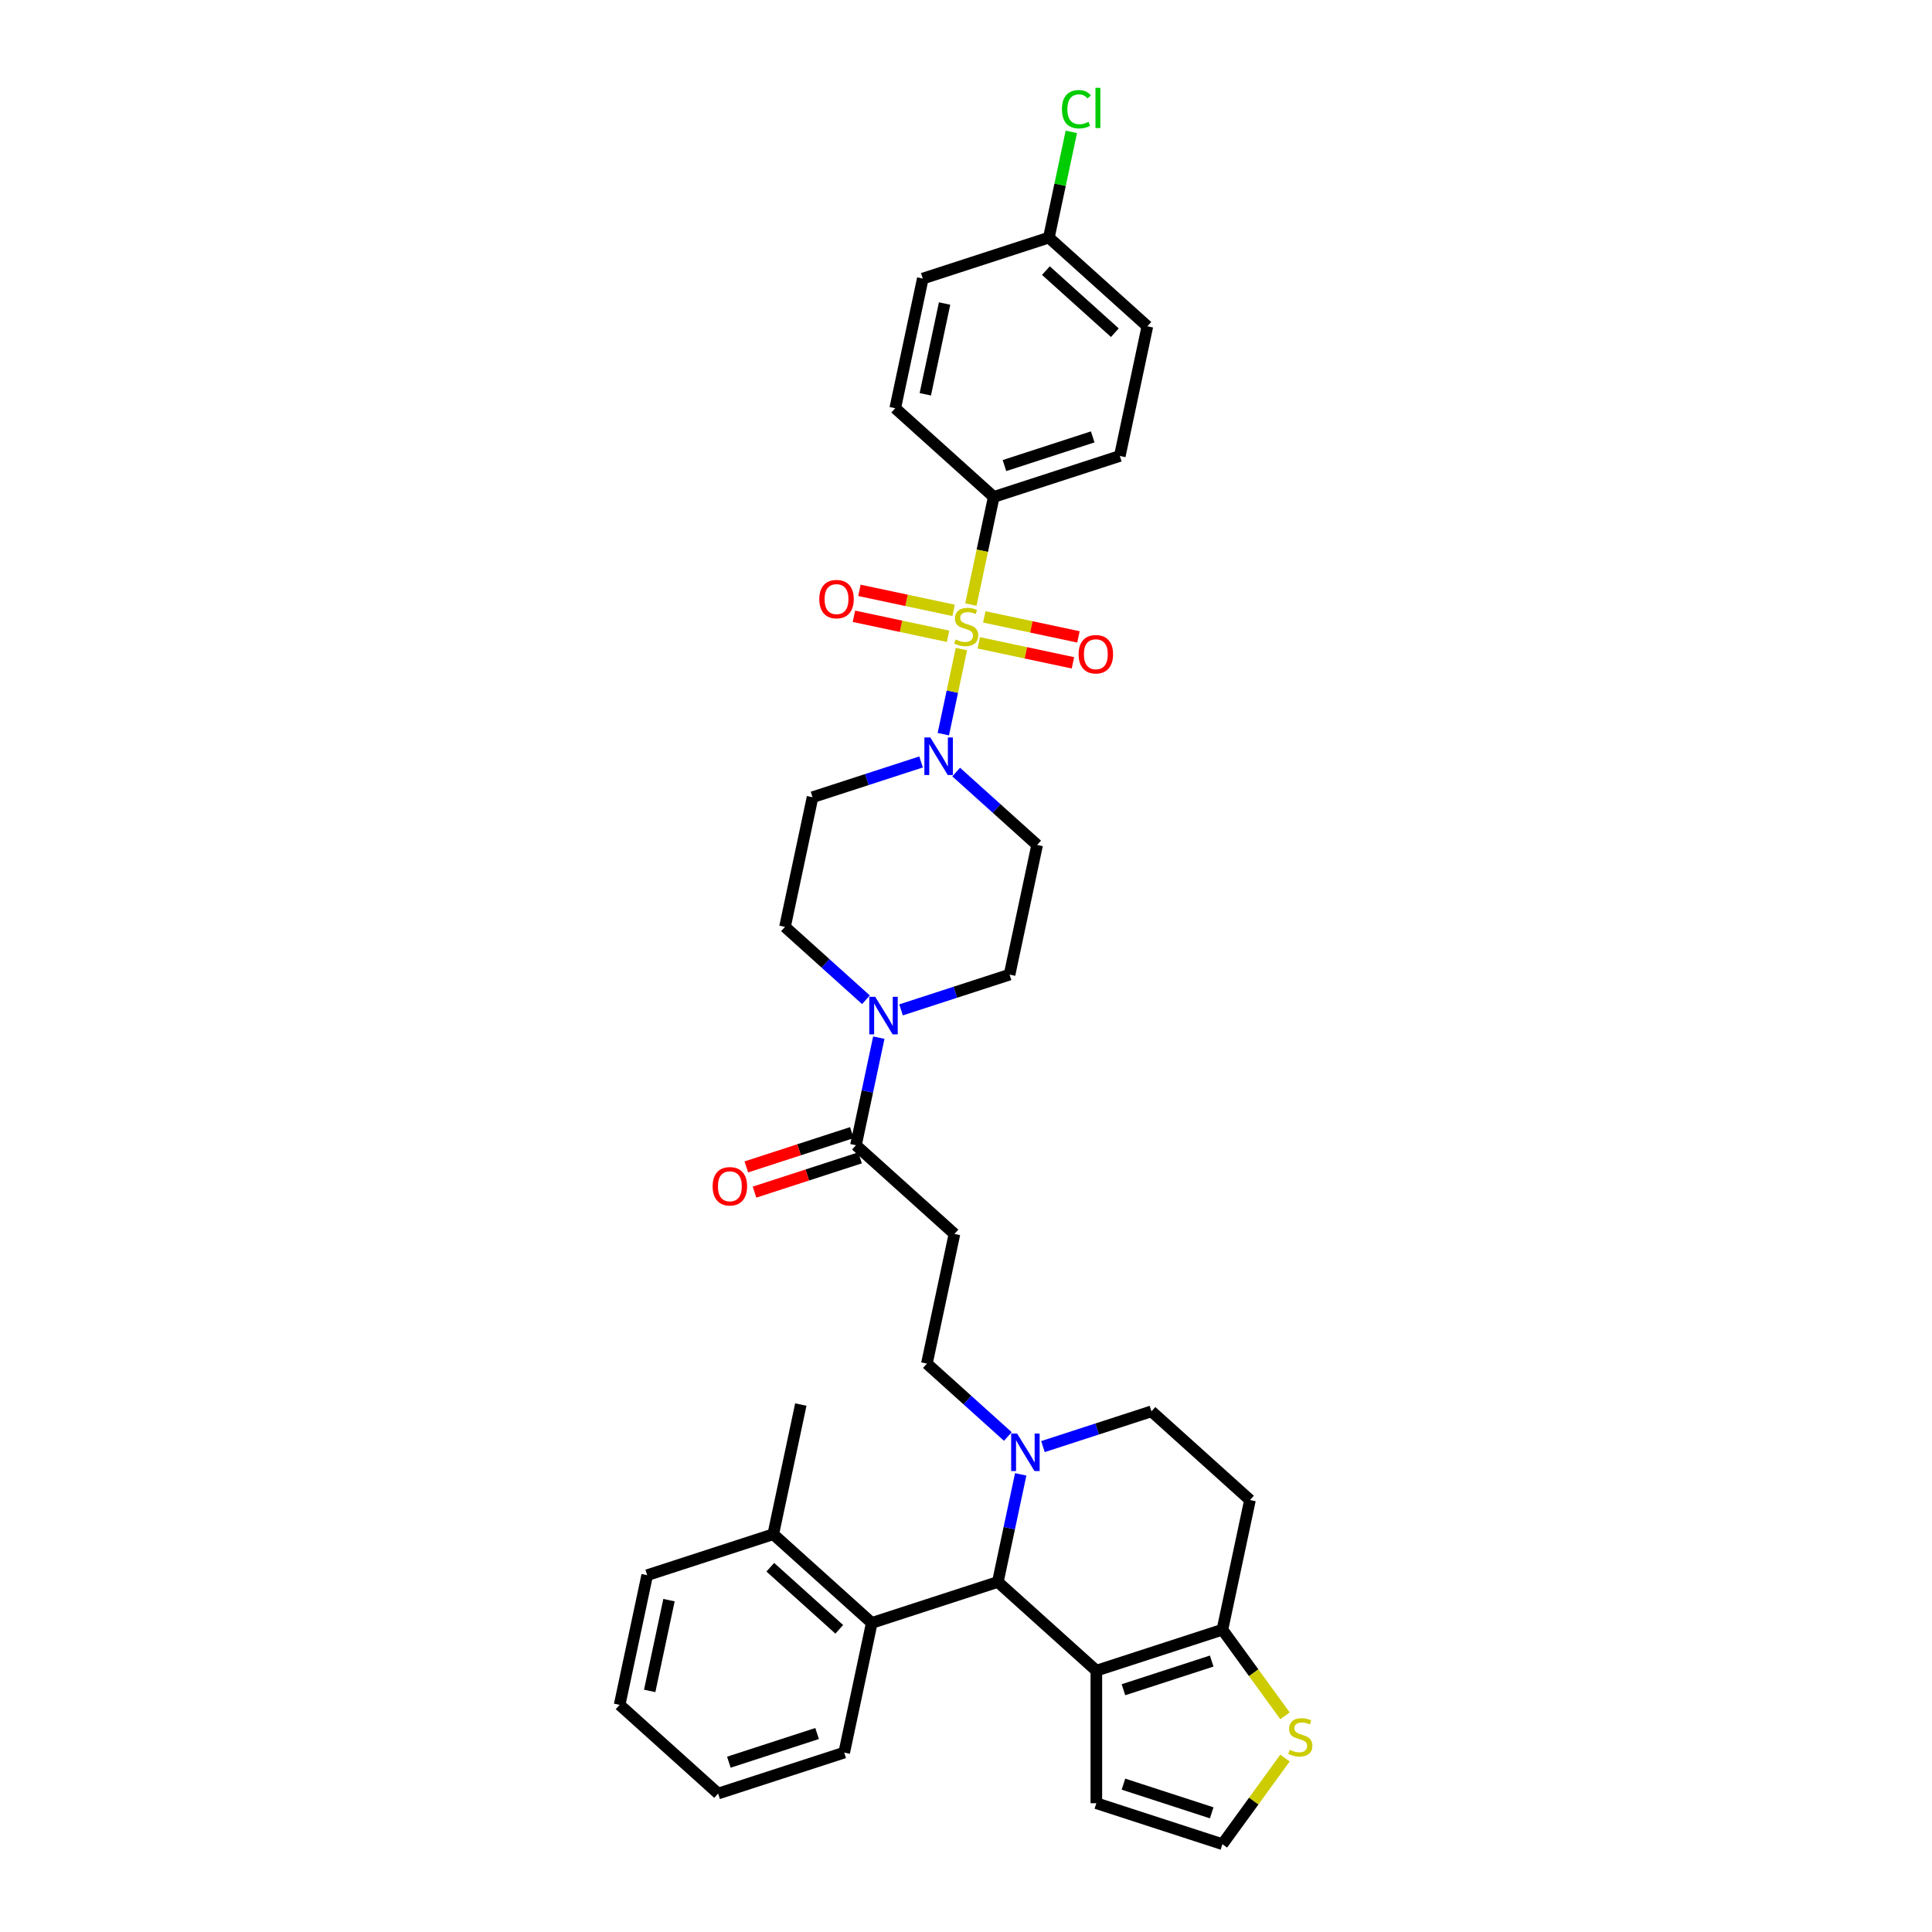 <?xml version='1.0' encoding='iso-8859-1'?>
<svg version='1.1' baseProfile='full'
              xmlns='http://www.w3.org/2000/svg'
                      xmlns:rdkit='http://www.rdkit.org/xml'
                      xmlns:xlink='http://www.w3.org/1999/xlink'
                  xml:space='preserve'
width='1000px' height='1000px' viewBox='0 0 1000 1000'>
<!-- END OF HEADER -->
<rect style='opacity:1.0;fill:#FFFFFF;stroke:none' width='1000' height='1000' x='0' y='0'> </rect>
<path class='bond-0' d='M 514.359,257.209 L 579.614,236.006' style='fill:none;fill-rule:evenodd;stroke:#000000;stroke-width:6px;stroke-linecap:butt;stroke-linejoin:miter;stroke-opacity:1' />
<path class='bond-0' d='M 519.907,240.977 L 565.585,226.136' style='fill:none;fill-rule:evenodd;stroke:#000000;stroke-width:6px;stroke-linecap:butt;stroke-linejoin:miter;stroke-opacity:1' />
<path class='bond-1' d='M 514.359,257.209 L 463.371,211.298' style='fill:none;fill-rule:evenodd;stroke:#000000;stroke-width:6px;stroke-linecap:butt;stroke-linejoin:miter;stroke-opacity:1' />
<path class='bond-2' d='M 514.359,257.209 L 508.439,285.063' style='fill:none;fill-rule:evenodd;stroke:#000000;stroke-width:6px;stroke-linecap:butt;stroke-linejoin:miter;stroke-opacity:1' />
<path class='bond-2' d='M 508.439,285.063 L 502.518,312.918' style='fill:none;fill-rule:evenodd;stroke:#CCCC00;stroke-width:6px;stroke-linecap:butt;stroke-linejoin:miter;stroke-opacity:1' />
<path class='bond-3' d='M 476.745,394.386 L 448.66,403.512' style='fill:none;fill-rule:evenodd;stroke:#0000FF;stroke-width:6px;stroke-linecap:butt;stroke-linejoin:miter;stroke-opacity:1' />
<path class='bond-3' d='M 448.66,403.512 L 420.575,412.637' style='fill:none;fill-rule:evenodd;stroke:#000000;stroke-width:6px;stroke-linecap:butt;stroke-linejoin:miter;stroke-opacity:1' />
<path class='bond-4' d='M 488.259,380.004 L 492.94,357.979' style='fill:none;fill-rule:evenodd;stroke:#0000FF;stroke-width:6px;stroke-linecap:butt;stroke-linejoin:miter;stroke-opacity:1' />
<path class='bond-4' d='M 492.94,357.979 L 497.622,335.954' style='fill:none;fill-rule:evenodd;stroke:#CCCC00;stroke-width:6px;stroke-linecap:butt;stroke-linejoin:miter;stroke-opacity:1' />
<path class='bond-5' d='M 494.913,399.614 L 515.865,418.48' style='fill:none;fill-rule:evenodd;stroke:#0000FF;stroke-width:6px;stroke-linecap:butt;stroke-linejoin:miter;stroke-opacity:1' />
<path class='bond-5' d='M 515.865,418.48 L 536.818,437.345' style='fill:none;fill-rule:evenodd;stroke:#000000;stroke-width:6px;stroke-linecap:butt;stroke-linejoin:miter;stroke-opacity:1' />
<path class='bond-6' d='M 493.575,315.921 L 469.207,310.742' style='fill:none;fill-rule:evenodd;stroke:#CCCC00;stroke-width:6px;stroke-linecap:butt;stroke-linejoin:miter;stroke-opacity:1' />
<path class='bond-6' d='M 469.207,310.742 L 444.84,305.562' style='fill:none;fill-rule:evenodd;stroke:#FF0000;stroke-width:6px;stroke-linecap:butt;stroke-linejoin:miter;stroke-opacity:1' />
<path class='bond-6' d='M 490.722,329.344 L 466.354,324.164' style='fill:none;fill-rule:evenodd;stroke:#CCCC00;stroke-width:6px;stroke-linecap:butt;stroke-linejoin:miter;stroke-opacity:1' />
<path class='bond-6' d='M 466.354,324.164 L 441.987,318.985' style='fill:none;fill-rule:evenodd;stroke:#FF0000;stroke-width:6px;stroke-linecap:butt;stroke-linejoin:miter;stroke-opacity:1' />
<path class='bond-7' d='M 506.613,332.722 L 530.981,337.901' style='fill:none;fill-rule:evenodd;stroke:#CCCC00;stroke-width:6px;stroke-linecap:butt;stroke-linejoin:miter;stroke-opacity:1' />
<path class='bond-7' d='M 530.981,337.901 L 555.349,343.081' style='fill:none;fill-rule:evenodd;stroke:#FF0000;stroke-width:6px;stroke-linecap:butt;stroke-linejoin:miter;stroke-opacity:1' />
<path class='bond-7' d='M 509.466,319.299 L 533.834,324.479' style='fill:none;fill-rule:evenodd;stroke:#CCCC00;stroke-width:6px;stroke-linecap:butt;stroke-linejoin:miter;stroke-opacity:1' />
<path class='bond-7' d='M 533.834,324.479 L 558.202,329.658' style='fill:none;fill-rule:evenodd;stroke:#FF0000;stroke-width:6px;stroke-linecap:butt;stroke-linejoin:miter;stroke-opacity:1' />
<path class='bond-8' d='M 579.614,236.006 L 593.879,168.893' style='fill:none;fill-rule:evenodd;stroke:#000000;stroke-width:6px;stroke-linecap:butt;stroke-linejoin:miter;stroke-opacity:1' />
<path class='bond-9' d='M 463.371,211.298 L 477.636,144.185' style='fill:none;fill-rule:evenodd;stroke:#000000;stroke-width:6px;stroke-linecap:butt;stroke-linejoin:miter;stroke-opacity:1' />
<path class='bond-9' d='M 478.933,204.084 L 488.919,157.105' style='fill:none;fill-rule:evenodd;stroke:#000000;stroke-width:6px;stroke-linecap:butt;stroke-linejoin:miter;stroke-opacity:1' />
<path class='bond-10' d='M 522.552,504.458 L 494.467,513.583' style='fill:none;fill-rule:evenodd;stroke:#000000;stroke-width:6px;stroke-linecap:butt;stroke-linejoin:miter;stroke-opacity:1' />
<path class='bond-10' d='M 494.467,513.583 L 466.383,522.709' style='fill:none;fill-rule:evenodd;stroke:#0000FF;stroke-width:6px;stroke-linecap:butt;stroke-linejoin:miter;stroke-opacity:1' />
<path class='bond-11' d='M 522.552,504.458 L 536.818,437.345' style='fill:none;fill-rule:evenodd;stroke:#000000;stroke-width:6px;stroke-linecap:butt;stroke-linejoin:miter;stroke-opacity:1' />
<path class='bond-12' d='M 443.033,592.773 L 448.951,564.932' style='fill:none;fill-rule:evenodd;stroke:#000000;stroke-width:6px;stroke-linecap:butt;stroke-linejoin:miter;stroke-opacity:1' />
<path class='bond-12' d='M 448.951,564.932 L 454.869,537.091' style='fill:none;fill-rule:evenodd;stroke:#0000FF;stroke-width:6px;stroke-linecap:butt;stroke-linejoin:miter;stroke-opacity:1' />
<path class='bond-13' d='M 440.913,586.248 L 413.603,595.121' style='fill:none;fill-rule:evenodd;stroke:#000000;stroke-width:6px;stroke-linecap:butt;stroke-linejoin:miter;stroke-opacity:1' />
<path class='bond-13' d='M 413.603,595.121 L 386.293,603.995' style='fill:none;fill-rule:evenodd;stroke:#FF0000;stroke-width:6px;stroke-linecap:butt;stroke-linejoin:miter;stroke-opacity:1' />
<path class='bond-13' d='M 445.153,599.299 L 417.844,608.172' style='fill:none;fill-rule:evenodd;stroke:#000000;stroke-width:6px;stroke-linecap:butt;stroke-linejoin:miter;stroke-opacity:1' />
<path class='bond-13' d='M 417.844,608.172 L 390.534,617.046' style='fill:none;fill-rule:evenodd;stroke:#FF0000;stroke-width:6px;stroke-linecap:butt;stroke-linejoin:miter;stroke-opacity:1' />
<path class='bond-14' d='M 443.033,592.773 L 494.022,638.684' style='fill:none;fill-rule:evenodd;stroke:#000000;stroke-width:6px;stroke-linecap:butt;stroke-linejoin:miter;stroke-opacity:1' />
<path class='bond-15' d='M 448.214,517.481 L 427.262,498.615' style='fill:none;fill-rule:evenodd;stroke:#0000FF;stroke-width:6px;stroke-linecap:butt;stroke-linejoin:miter;stroke-opacity:1' />
<path class='bond-15' d='M 427.262,498.615 L 406.309,479.75' style='fill:none;fill-rule:evenodd;stroke:#000000;stroke-width:6px;stroke-linecap:butt;stroke-linejoin:miter;stroke-opacity:1' />
<path class='bond-16' d='M 406.309,479.75 L 420.575,412.637' style='fill:none;fill-rule:evenodd;stroke:#000000;stroke-width:6px;stroke-linecap:butt;stroke-linejoin:miter;stroke-opacity:1' />
<path class='bond-17' d='M 516.48,818.82 L 567.469,864.731' style='fill:none;fill-rule:evenodd;stroke:#000000;stroke-width:6px;stroke-linecap:butt;stroke-linejoin:miter;stroke-opacity:1' />
<path class='bond-18' d='M 516.48,818.82 L 522.398,790.979' style='fill:none;fill-rule:evenodd;stroke:#000000;stroke-width:6px;stroke-linecap:butt;stroke-linejoin:miter;stroke-opacity:1' />
<path class='bond-18' d='M 522.398,790.979 L 528.316,763.138' style='fill:none;fill-rule:evenodd;stroke:#0000FF;stroke-width:6px;stroke-linecap:butt;stroke-linejoin:miter;stroke-opacity:1' />
<path class='bond-19' d='M 516.48,818.82 L 451.226,840.023' style='fill:none;fill-rule:evenodd;stroke:#000000;stroke-width:6px;stroke-linecap:butt;stroke-linejoin:miter;stroke-opacity:1' />
<path class='bond-20' d='M 539.83,748.756 L 567.915,739.63' style='fill:none;fill-rule:evenodd;stroke:#0000FF;stroke-width:6px;stroke-linecap:butt;stroke-linejoin:miter;stroke-opacity:1' />
<path class='bond-20' d='M 567.915,739.63 L 596,730.505' style='fill:none;fill-rule:evenodd;stroke:#000000;stroke-width:6px;stroke-linecap:butt;stroke-linejoin:miter;stroke-opacity:1' />
<path class='bond-21' d='M 521.661,743.528 L 500.709,724.662' style='fill:none;fill-rule:evenodd;stroke:#0000FF;stroke-width:6px;stroke-linecap:butt;stroke-linejoin:miter;stroke-opacity:1' />
<path class='bond-21' d='M 500.709,724.662 L 479.757,705.797' style='fill:none;fill-rule:evenodd;stroke:#000000;stroke-width:6px;stroke-linecap:butt;stroke-linejoin:miter;stroke-opacity:1' />
<path class='bond-22' d='M 596,730.505 L 646.988,776.416' style='fill:none;fill-rule:evenodd;stroke:#000000;stroke-width:6px;stroke-linecap:butt;stroke-linejoin:miter;stroke-opacity:1' />
<path class='bond-23' d='M 646.988,776.416 L 632.723,843.528' style='fill:none;fill-rule:evenodd;stroke:#000000;stroke-width:6px;stroke-linecap:butt;stroke-linejoin:miter;stroke-opacity:1' />
<path class='bond-24' d='M 567.469,864.731 L 632.723,843.528' style='fill:none;fill-rule:evenodd;stroke:#000000;stroke-width:6px;stroke-linecap:butt;stroke-linejoin:miter;stroke-opacity:1' />
<path class='bond-24' d='M 581.498,874.601 L 627.175,859.76' style='fill:none;fill-rule:evenodd;stroke:#000000;stroke-width:6px;stroke-linecap:butt;stroke-linejoin:miter;stroke-opacity:1' />
<path class='bond-25' d='M 567.469,864.731 L 567.469,933.343' style='fill:none;fill-rule:evenodd;stroke:#000000;stroke-width:6px;stroke-linecap:butt;stroke-linejoin:miter;stroke-opacity:1' />
<path class='bond-26' d='M 632.723,843.528 L 648.915,865.815' style='fill:none;fill-rule:evenodd;stroke:#000000;stroke-width:6px;stroke-linecap:butt;stroke-linejoin:miter;stroke-opacity:1' />
<path class='bond-26' d='M 648.915,865.815 L 665.107,888.101' style='fill:none;fill-rule:evenodd;stroke:#CCCC00;stroke-width:6px;stroke-linecap:butt;stroke-linejoin:miter;stroke-opacity:1' />
<path class='bond-27' d='M 665.107,909.973 L 648.915,932.259' style='fill:none;fill-rule:evenodd;stroke:#CCCC00;stroke-width:6px;stroke-linecap:butt;stroke-linejoin:miter;stroke-opacity:1' />
<path class='bond-27' d='M 648.915,932.259 L 632.723,954.545' style='fill:none;fill-rule:evenodd;stroke:#000000;stroke-width:6px;stroke-linecap:butt;stroke-linejoin:miter;stroke-opacity:1' />
<path class='bond-28' d='M 632.723,954.545 L 567.469,933.343' style='fill:none;fill-rule:evenodd;stroke:#000000;stroke-width:6px;stroke-linecap:butt;stroke-linejoin:miter;stroke-opacity:1' />
<path class='bond-28' d='M 627.175,938.314 L 581.498,923.473' style='fill:none;fill-rule:evenodd;stroke:#000000;stroke-width:6px;stroke-linecap:butt;stroke-linejoin:miter;stroke-opacity:1' />
<path class='bond-29' d='M 451.226,840.023 L 400.237,794.112' style='fill:none;fill-rule:evenodd;stroke:#000000;stroke-width:6px;stroke-linecap:butt;stroke-linejoin:miter;stroke-opacity:1' />
<path class='bond-29' d='M 434.395,843.334 L 398.703,811.196' style='fill:none;fill-rule:evenodd;stroke:#000000;stroke-width:6px;stroke-linecap:butt;stroke-linejoin:miter;stroke-opacity:1' />
<path class='bond-30' d='M 451.226,840.023 L 436.961,907.136' style='fill:none;fill-rule:evenodd;stroke:#000000;stroke-width:6px;stroke-linecap:butt;stroke-linejoin:miter;stroke-opacity:1' />
<path class='bond-31' d='M 400.237,794.112 L 414.502,726.999' style='fill:none;fill-rule:evenodd;stroke:#000000;stroke-width:6px;stroke-linecap:butt;stroke-linejoin:miter;stroke-opacity:1' />
<path class='bond-32' d='M 400.237,794.112 L 334.983,815.314' style='fill:none;fill-rule:evenodd;stroke:#000000;stroke-width:6px;stroke-linecap:butt;stroke-linejoin:miter;stroke-opacity:1' />
<path class='bond-33' d='M 436.961,907.136 L 371.707,928.338' style='fill:none;fill-rule:evenodd;stroke:#000000;stroke-width:6px;stroke-linecap:butt;stroke-linejoin:miter;stroke-opacity:1' />
<path class='bond-33' d='M 422.932,897.265 L 377.254,912.107' style='fill:none;fill-rule:evenodd;stroke:#000000;stroke-width:6px;stroke-linecap:butt;stroke-linejoin:miter;stroke-opacity:1' />
<path class='bond-34' d='M 334.983,815.314 L 320.718,882.427' style='fill:none;fill-rule:evenodd;stroke:#000000;stroke-width:6px;stroke-linecap:butt;stroke-linejoin:miter;stroke-opacity:1' />
<path class='bond-34' d='M 346.266,828.234 L 336.28,875.213' style='fill:none;fill-rule:evenodd;stroke:#000000;stroke-width:6px;stroke-linecap:butt;stroke-linejoin:miter;stroke-opacity:1' />
<path class='bond-35' d='M 371.707,928.338 L 320.718,882.427' style='fill:none;fill-rule:evenodd;stroke:#000000;stroke-width:6px;stroke-linecap:butt;stroke-linejoin:miter;stroke-opacity:1' />
<path class='bond-36' d='M 494.022,638.684 L 479.757,705.797' style='fill:none;fill-rule:evenodd;stroke:#000000;stroke-width:6px;stroke-linecap:butt;stroke-linejoin:miter;stroke-opacity:1' />
<path class='bond-37' d='M 542.89,122.983 L 477.636,144.185' style='fill:none;fill-rule:evenodd;stroke:#000000;stroke-width:6px;stroke-linecap:butt;stroke-linejoin:miter;stroke-opacity:1' />
<path class='bond-38' d='M 542.89,122.983 L 548.707,95.615' style='fill:none;fill-rule:evenodd;stroke:#000000;stroke-width:6px;stroke-linecap:butt;stroke-linejoin:miter;stroke-opacity:1' />
<path class='bond-38' d='M 548.707,95.615 L 554.524,68.248' style='fill:none;fill-rule:evenodd;stroke:#00CC00;stroke-width:6px;stroke-linecap:butt;stroke-linejoin:miter;stroke-opacity:1' />
<path class='bond-39' d='M 542.89,122.983 L 593.879,168.893' style='fill:none;fill-rule:evenodd;stroke:#000000;stroke-width:6px;stroke-linecap:butt;stroke-linejoin:miter;stroke-opacity:1' />
<path class='bond-39' d='M 541.356,140.067 L 577.048,172.205' style='fill:none;fill-rule:evenodd;stroke:#000000;stroke-width:6px;stroke-linecap:butt;stroke-linejoin:miter;stroke-opacity:1' />
<path  class='atom-1' d='M 481.534 381.719
L 487.901 392.011
Q 488.532 393.026, 489.548 394.865
Q 490.563 396.704, 490.618 396.814
L 490.618 381.719
L 493.198 381.719
L 493.198 401.15
L 490.536 401.15
L 483.702 389.898
Q 482.906 388.58, 482.055 387.071
Q 481.232 385.561, 480.985 385.095
L 480.985 401.15
L 478.46 401.15
L 478.46 381.719
L 481.534 381.719
' fill='#0000FF'/>
<path  class='atom-2' d='M 494.605 330.991
Q 494.825 331.073, 495.73 331.457
Q 496.636 331.841, 497.624 332.088
Q 498.64 332.308, 499.628 332.308
Q 501.466 332.308, 502.537 331.43
Q 503.607 330.524, 503.607 328.96
Q 503.607 327.889, 503.058 327.231
Q 502.537 326.572, 501.713 326.215
Q 500.89 325.858, 499.518 325.447
Q 497.789 324.925, 496.746 324.431
Q 495.73 323.937, 494.989 322.894
Q 494.276 321.852, 494.276 320.095
Q 494.276 317.652, 495.923 316.143
Q 497.597 314.634, 500.89 314.634
Q 503.141 314.634, 505.693 315.704
L 505.062 317.817
Q 502.729 316.857, 500.972 316.857
Q 499.079 316.857, 498.036 317.652
Q 496.993 318.421, 497.02 319.766
Q 497.02 320.809, 497.542 321.44
Q 498.091 322.071, 498.859 322.428
Q 499.655 322.785, 500.972 323.196
Q 502.729 323.745, 503.772 324.294
Q 504.815 324.843, 505.556 325.968
Q 506.324 327.066, 506.324 328.96
Q 506.324 331.649, 504.513 333.104
Q 502.729 334.531, 499.737 334.531
Q 498.008 334.531, 496.691 334.147
Q 495.401 333.79, 493.864 333.159
L 494.605 330.991
' fill='#CCCC00'/>
<path  class='atom-3' d='M 424.062 310.111
Q 424.062 305.446, 426.367 302.838
Q 428.672 300.231, 432.981 300.231
Q 437.29 300.231, 439.595 302.838
Q 441.901 305.446, 441.901 310.111
Q 441.901 314.832, 439.568 317.521
Q 437.235 320.183, 432.981 320.183
Q 428.7 320.183, 426.367 317.521
Q 424.062 314.859, 424.062 310.111
M 432.981 317.988
Q 435.945 317.988, 437.537 316.012
Q 439.156 314.008, 439.156 310.111
Q 439.156 306.296, 437.537 304.375
Q 435.945 302.427, 432.981 302.427
Q 430.017 302.427, 428.398 304.348
Q 426.806 306.269, 426.806 310.111
Q 426.806 314.036, 428.398 316.012
Q 430.017 317.988, 432.981 317.988
' fill='#FF0000'/>
<path  class='atom-4' d='M 558.287 338.642
Q 558.287 333.976, 560.593 331.369
Q 562.898 328.762, 567.207 328.762
Q 571.516 328.762, 573.821 331.369
Q 576.127 333.976, 576.127 338.642
Q 576.127 343.362, 573.794 346.052
Q 571.461 348.714, 567.207 348.714
Q 562.926 348.714, 560.593 346.052
Q 558.287 343.39, 558.287 338.642
M 567.207 346.518
Q 570.171 346.518, 571.763 344.542
Q 573.382 342.539, 573.382 338.642
Q 573.382 334.827, 571.763 332.906
Q 570.171 330.957, 567.207 330.957
Q 564.243 330.957, 562.624 332.878
Q 561.032 334.799, 561.032 338.642
Q 561.032 342.566, 562.624 344.542
Q 564.243 346.518, 567.207 346.518
' fill='#FF0000'/>
<path  class='atom-9' d='M 453.003 515.945
L 459.37 526.237
Q 460.002 527.252, 461.017 529.091
Q 462.033 530.93, 462.087 531.04
L 462.087 515.945
L 464.667 515.945
L 464.667 535.376
L 462.005 535.376
L 455.171 524.123
Q 454.375 522.806, 453.525 521.297
Q 452.701 519.787, 452.454 519.321
L 452.454 535.376
L 449.929 535.376
L 449.929 515.945
L 453.003 515.945
' fill='#0000FF'/>
<path  class='atom-10' d='M 368.859 614.031
Q 368.859 609.365, 371.165 606.758
Q 373.47 604.15, 377.779 604.15
Q 382.088 604.15, 384.393 606.758
Q 386.698 609.365, 386.698 614.031
Q 386.698 618.751, 384.366 621.441
Q 382.033 624.103, 377.779 624.103
Q 373.497 624.103, 371.165 621.441
Q 368.859 618.778, 368.859 614.031
M 377.779 621.907
Q 380.743 621.907, 382.335 619.931
Q 383.954 617.928, 383.954 614.031
Q 383.954 610.216, 382.335 608.295
Q 380.743 606.346, 377.779 606.346
Q 374.815 606.346, 373.196 608.267
Q 371.604 610.188, 371.604 614.031
Q 371.604 617.955, 373.196 619.931
Q 374.815 621.907, 377.779 621.907
' fill='#FF0000'/>
<path  class='atom-13' d='M 526.45 741.992
L 532.817 752.284
Q 533.449 753.299, 534.464 755.138
Q 535.48 756.977, 535.535 757.087
L 535.535 741.992
L 538.114 741.992
L 538.114 761.423
L 535.452 761.423
L 528.618 750.17
Q 527.822 748.853, 526.972 747.344
Q 526.148 745.834, 525.901 745.368
L 525.901 761.423
L 523.376 761.423
L 523.376 741.992
L 526.45 741.992
' fill='#0000FF'/>
<path  class='atom-18' d='M 667.563 905.706
Q 667.783 905.788, 668.689 906.173
Q 669.594 906.557, 670.582 906.804
Q 671.598 907.023, 672.586 907.023
Q 674.425 907.023, 675.495 906.145
Q 676.565 905.24, 676.565 903.675
Q 676.565 902.605, 676.016 901.946
Q 675.495 901.287, 674.672 900.931
Q 673.848 900.574, 672.476 900.162
Q 670.747 899.641, 669.704 899.147
Q 668.689 898.653, 667.948 897.61
Q 667.234 896.567, 667.234 894.81
Q 667.234 892.368, 668.881 890.858
Q 670.555 889.349, 673.848 889.349
Q 676.099 889.349, 678.651 890.419
L 678.02 892.533
Q 675.687 891.572, 673.931 891.572
Q 672.037 891.572, 670.994 892.368
Q 669.951 893.136, 669.979 894.481
Q 669.979 895.524, 670.5 896.155
Q 671.049 896.786, 671.817 897.143
Q 672.613 897.5, 673.931 897.912
Q 675.687 898.461, 676.73 899.01
Q 677.773 899.558, 678.514 900.684
Q 679.282 901.781, 679.282 903.675
Q 679.282 906.365, 677.471 907.819
Q 675.687 909.246, 672.696 909.246
Q 670.967 909.246, 669.649 908.862
Q 668.359 908.505, 666.822 907.874
L 667.563 905.706
' fill='#CCCC00'/>
<path  class='atom-35' d='M 549.663 56.542
Q 549.663 51.712, 551.913 49.187
Q 554.191 46.635, 558.5 46.635
Q 562.507 46.635, 564.648 49.462
L 562.836 50.944
Q 561.272 48.885, 558.5 48.885
Q 555.563 48.885, 553.999 50.861
Q 552.462 52.81, 552.462 56.542
Q 552.462 60.385, 554.054 62.361
Q 555.673 64.337, 558.802 64.337
Q 560.943 64.337, 563.44 63.047
L 564.209 65.105
Q 563.193 65.764, 561.656 66.148
Q 560.119 66.532, 558.418 66.532
Q 554.191 66.532, 551.913 63.952
Q 549.663 61.373, 549.663 56.542
' fill='#00CC00'/>
<path  class='atom-35' d='M 567.008 45.455
L 569.533 45.455
L 569.533 66.285
L 567.008 66.285
L 567.008 45.455
' fill='#00CC00'/>
</svg>
